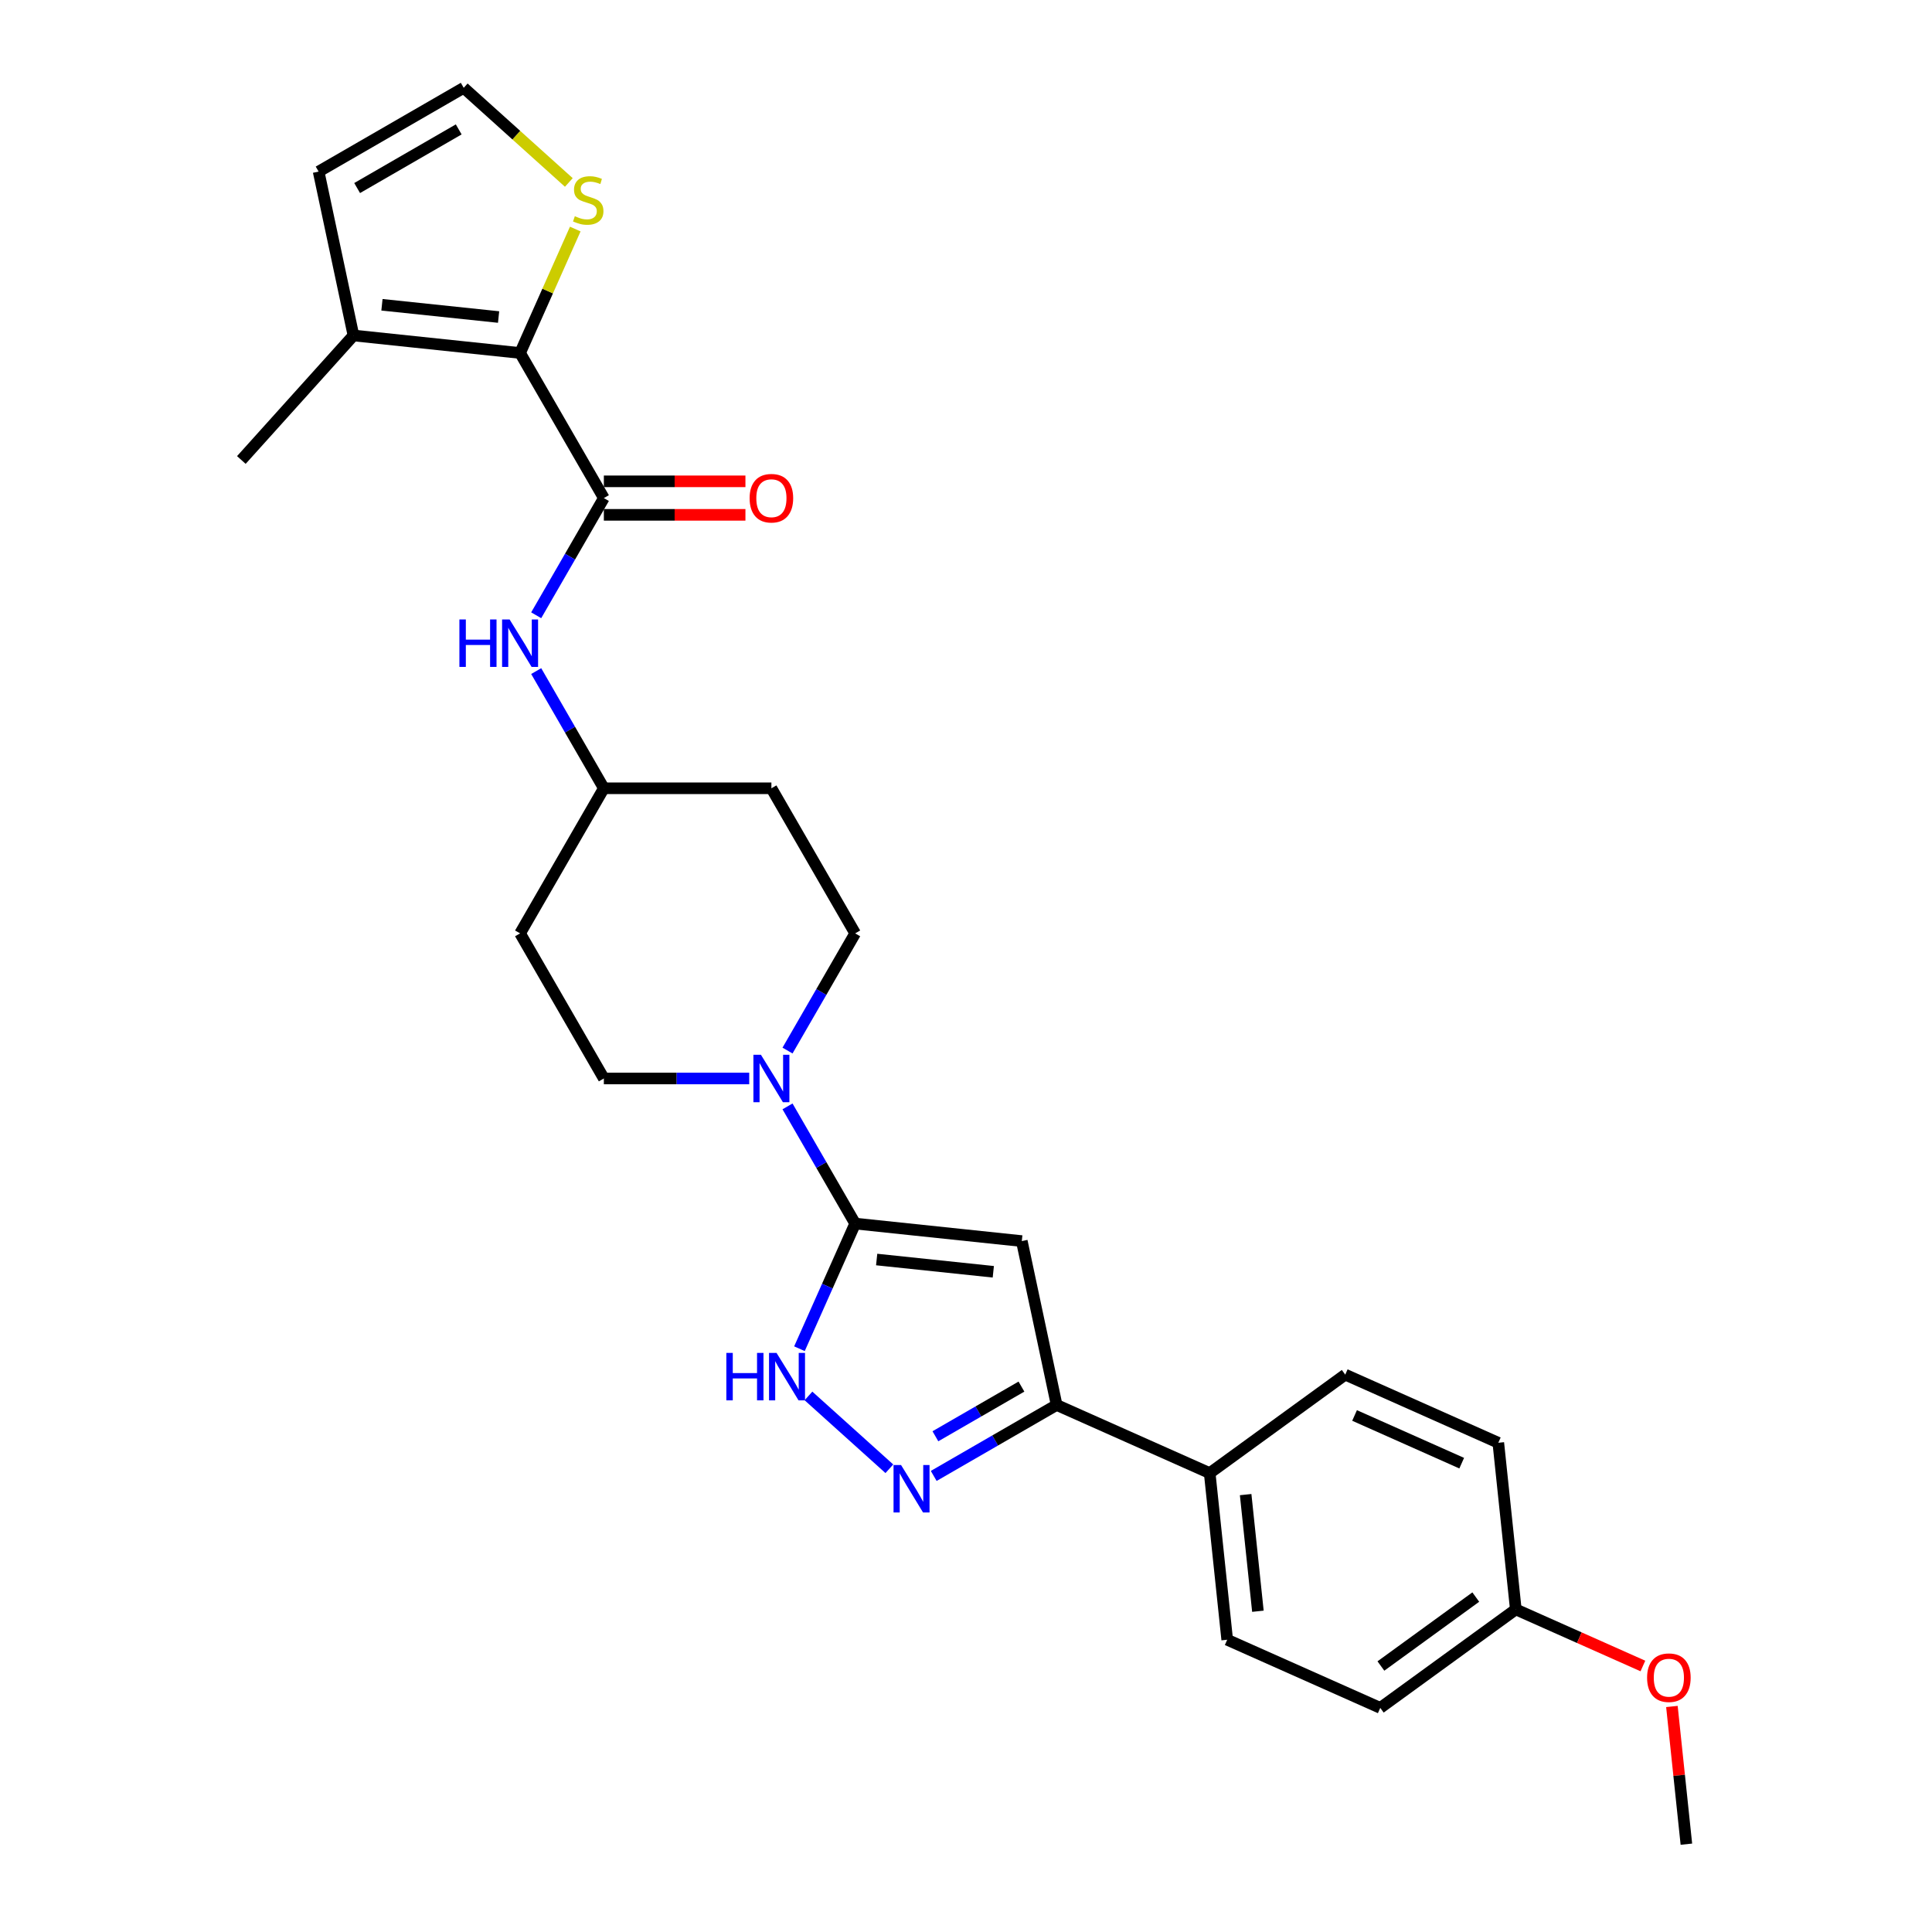 <?xml version='1.0' encoding='iso-8859-1'?>
<svg version='1.1' baseProfile='full'
              xmlns='http://www.w3.org/2000/svg'
                      xmlns:rdkit='http://www.rdkit.org/xml'
                      xmlns:xlink='http://www.w3.org/1999/xlink'
                  xml:space='preserve'
width='1000px' height='1000px' viewBox='0 0 1000 1000'>
<!-- END OF HEADER -->
<rect style='opacity:1.0;fill:#FFFFFF;stroke:none' width='1000' height='1000' x='0' y='0'> </rect>
<path class='bond-0' d='M 442.636,633.319 L 528.882,642.384' style='fill:none;fill-rule:evenodd;stroke:#000000;stroke-width:6px;stroke-linecap:butt;stroke-linejoin:miter;stroke-opacity:1' />
<path class='bond-0' d='M 453.76,651.928 L 514.132,658.274' style='fill:none;fill-rule:evenodd;stroke:#000000;stroke-width:6px;stroke-linecap:butt;stroke-linejoin:miter;stroke-opacity:1' />
<path class='bond-2' d='M 442.636,633.319 L 428.216,665.707' style='fill:none;fill-rule:evenodd;stroke:#000000;stroke-width:6px;stroke-linecap:butt;stroke-linejoin:miter;stroke-opacity:1' />
<path class='bond-2' d='M 428.216,665.707 L 413.796,698.095' style='fill:none;fill-rule:evenodd;stroke:#0000FF;stroke-width:6px;stroke-linecap:butt;stroke-linejoin:miter;stroke-opacity:1' />
<path class='bond-6' d='M 442.636,633.319 L 425.126,602.992' style='fill:none;fill-rule:evenodd;stroke:#000000;stroke-width:6px;stroke-linecap:butt;stroke-linejoin:miter;stroke-opacity:1' />
<path class='bond-6' d='M 425.126,602.992 L 407.617,572.665' style='fill:none;fill-rule:evenodd;stroke:#0000FF;stroke-width:6px;stroke-linecap:butt;stroke-linejoin:miter;stroke-opacity:1' />
<path class='bond-5' d='M 528.882,642.384 L 546.912,727.21' style='fill:none;fill-rule:evenodd;stroke:#000000;stroke-width:6px;stroke-linecap:butt;stroke-linejoin:miter;stroke-opacity:1' />
<path class='bond-1' d='M 460.328,760.232 L 418.459,722.533' style='fill:none;fill-rule:evenodd;stroke:#0000FF;stroke-width:6px;stroke-linecap:butt;stroke-linejoin:miter;stroke-opacity:1' />
<path class='bond-27' d='M 483.291,763.941 L 515.101,745.575' style='fill:none;fill-rule:evenodd;stroke:#0000FF;stroke-width:6px;stroke-linecap:butt;stroke-linejoin:miter;stroke-opacity:1' />
<path class='bond-27' d='M 515.101,745.575 L 546.912,727.21' style='fill:none;fill-rule:evenodd;stroke:#000000;stroke-width:6px;stroke-linecap:butt;stroke-linejoin:miter;stroke-opacity:1' />
<path class='bond-27' d='M 484.162,743.411 L 506.429,730.555' style='fill:none;fill-rule:evenodd;stroke:#0000FF;stroke-width:6px;stroke-linecap:butt;stroke-linejoin:miter;stroke-opacity:1' />
<path class='bond-27' d='M 506.429,730.555 L 528.697,717.699' style='fill:none;fill-rule:evenodd;stroke:#000000;stroke-width:6px;stroke-linecap:butt;stroke-linejoin:miter;stroke-opacity:1' />
<path class='bond-3' d='M 312.555,257.808 L 295.045,288.135' style='fill:none;fill-rule:evenodd;stroke:#000000;stroke-width:6px;stroke-linecap:butt;stroke-linejoin:miter;stroke-opacity:1' />
<path class='bond-3' d='M 295.045,288.135 L 277.536,318.462' style='fill:none;fill-rule:evenodd;stroke:#0000FF;stroke-width:6px;stroke-linecap:butt;stroke-linejoin:miter;stroke-opacity:1' />
<path class='bond-4' d='M 312.555,257.808 L 269.194,182.705' style='fill:none;fill-rule:evenodd;stroke:#000000;stroke-width:6px;stroke-linecap:butt;stroke-linejoin:miter;stroke-opacity:1' />
<path class='bond-12' d='M 312.555,266.48 L 349.194,266.48' style='fill:none;fill-rule:evenodd;stroke:#000000;stroke-width:6px;stroke-linecap:butt;stroke-linejoin:miter;stroke-opacity:1' />
<path class='bond-12' d='M 349.194,266.48 L 385.834,266.48' style='fill:none;fill-rule:evenodd;stroke:#FF0000;stroke-width:6px;stroke-linecap:butt;stroke-linejoin:miter;stroke-opacity:1' />
<path class='bond-12' d='M 312.555,249.136 L 349.194,249.136' style='fill:none;fill-rule:evenodd;stroke:#000000;stroke-width:6px;stroke-linecap:butt;stroke-linejoin:miter;stroke-opacity:1' />
<path class='bond-12' d='M 349.194,249.136 L 385.834,249.136' style='fill:none;fill-rule:evenodd;stroke:#FF0000;stroke-width:6px;stroke-linecap:butt;stroke-linejoin:miter;stroke-opacity:1' />
<path class='bond-7' d='M 269.194,182.705 L 182.949,173.641' style='fill:none;fill-rule:evenodd;stroke:#000000;stroke-width:6px;stroke-linecap:butt;stroke-linejoin:miter;stroke-opacity:1' />
<path class='bond-7' d='M 258.071,164.096 L 197.699,157.751' style='fill:none;fill-rule:evenodd;stroke:#000000;stroke-width:6px;stroke-linecap:butt;stroke-linejoin:miter;stroke-opacity:1' />
<path class='bond-9' d='M 269.194,182.705 L 283.475,150.63' style='fill:none;fill-rule:evenodd;stroke:#000000;stroke-width:6px;stroke-linecap:butt;stroke-linejoin:miter;stroke-opacity:1' />
<path class='bond-9' d='M 283.475,150.63 L 297.756,118.554' style='fill:none;fill-rule:evenodd;stroke:#CCCC00;stroke-width:6px;stroke-linecap:butt;stroke-linejoin:miter;stroke-opacity:1' />
<path class='bond-11' d='M 546.912,727.21 L 626.135,762.482' style='fill:none;fill-rule:evenodd;stroke:#000000;stroke-width:6px;stroke-linecap:butt;stroke-linejoin:miter;stroke-opacity:1' />
<path class='bond-14' d='M 407.617,543.769 L 425.126,513.442' style='fill:none;fill-rule:evenodd;stroke:#0000FF;stroke-width:6px;stroke-linecap:butt;stroke-linejoin:miter;stroke-opacity:1' />
<path class='bond-14' d='M 425.126,513.442 L 442.636,483.115' style='fill:none;fill-rule:evenodd;stroke:#000000;stroke-width:6px;stroke-linecap:butt;stroke-linejoin:miter;stroke-opacity:1' />
<path class='bond-15' d='M 387.794,558.217 L 350.174,558.217' style='fill:none;fill-rule:evenodd;stroke:#0000FF;stroke-width:6px;stroke-linecap:butt;stroke-linejoin:miter;stroke-opacity:1' />
<path class='bond-15' d='M 350.174,558.217 L 312.555,558.217' style='fill:none;fill-rule:evenodd;stroke:#000000;stroke-width:6px;stroke-linecap:butt;stroke-linejoin:miter;stroke-opacity:1' />
<path class='bond-13' d='M 182.949,173.641 L 164.919,88.815' style='fill:none;fill-rule:evenodd;stroke:#000000;stroke-width:6px;stroke-linecap:butt;stroke-linejoin:miter;stroke-opacity:1' />
<path class='bond-25' d='M 182.949,173.641 L 124.921,238.087' style='fill:none;fill-rule:evenodd;stroke:#000000;stroke-width:6px;stroke-linecap:butt;stroke-linejoin:miter;stroke-opacity:1' />
<path class='bond-8' d='M 277.536,347.358 L 295.045,377.685' style='fill:none;fill-rule:evenodd;stroke:#0000FF;stroke-width:6px;stroke-linecap:butt;stroke-linejoin:miter;stroke-opacity:1' />
<path class='bond-8' d='M 295.045,377.685 L 312.555,408.012' style='fill:none;fill-rule:evenodd;stroke:#000000;stroke-width:6px;stroke-linecap:butt;stroke-linejoin:miter;stroke-opacity:1' />
<path class='bond-10' d='M 294.425,94.44 L 267.223,69.947' style='fill:none;fill-rule:evenodd;stroke:#CCCC00;stroke-width:6px;stroke-linecap:butt;stroke-linejoin:miter;stroke-opacity:1' />
<path class='bond-10' d='M 267.223,69.947 L 240.021,45.455' style='fill:none;fill-rule:evenodd;stroke:#000000;stroke-width:6px;stroke-linecap:butt;stroke-linejoin:miter;stroke-opacity:1' />
<path class='bond-30' d='M 240.021,45.455 L 164.919,88.815' style='fill:none;fill-rule:evenodd;stroke:#000000;stroke-width:6px;stroke-linecap:butt;stroke-linejoin:miter;stroke-opacity:1' />
<path class='bond-30' d='M 237.428,66.979 L 184.856,97.331' style='fill:none;fill-rule:evenodd;stroke:#000000;stroke-width:6px;stroke-linecap:butt;stroke-linejoin:miter;stroke-opacity:1' />
<path class='bond-19' d='M 626.135,762.482 L 635.2,848.728' style='fill:none;fill-rule:evenodd;stroke:#000000;stroke-width:6px;stroke-linecap:butt;stroke-linejoin:miter;stroke-opacity:1' />
<path class='bond-19' d='M 644.744,773.606 L 651.089,833.978' style='fill:none;fill-rule:evenodd;stroke:#000000;stroke-width:6px;stroke-linecap:butt;stroke-linejoin:miter;stroke-opacity:1' />
<path class='bond-20' d='M 626.135,762.482 L 696.294,711.509' style='fill:none;fill-rule:evenodd;stroke:#000000;stroke-width:6px;stroke-linecap:butt;stroke-linejoin:miter;stroke-opacity:1' />
<path class='bond-18' d='M 442.636,483.115 L 399.275,408.012' style='fill:none;fill-rule:evenodd;stroke:#000000;stroke-width:6px;stroke-linecap:butt;stroke-linejoin:miter;stroke-opacity:1' />
<path class='bond-17' d='M 312.555,558.217 L 269.194,483.115' style='fill:none;fill-rule:evenodd;stroke:#000000;stroke-width:6px;stroke-linecap:butt;stroke-linejoin:miter;stroke-opacity:1' />
<path class='bond-16' d='M 312.555,408.012 L 269.194,483.115' style='fill:none;fill-rule:evenodd;stroke:#000000;stroke-width:6px;stroke-linecap:butt;stroke-linejoin:miter;stroke-opacity:1' />
<path class='bond-28' d='M 312.555,408.012 L 399.275,408.012' style='fill:none;fill-rule:evenodd;stroke:#000000;stroke-width:6px;stroke-linecap:butt;stroke-linejoin:miter;stroke-opacity:1' />
<path class='bond-23' d='M 635.2,848.728 L 714.423,884' style='fill:none;fill-rule:evenodd;stroke:#000000;stroke-width:6px;stroke-linecap:butt;stroke-linejoin:miter;stroke-opacity:1' />
<path class='bond-22' d='M 696.294,711.509 L 775.517,746.782' style='fill:none;fill-rule:evenodd;stroke:#000000;stroke-width:6px;stroke-linecap:butt;stroke-linejoin:miter;stroke-opacity:1' />
<path class='bond-22' d='M 701.123,732.645 L 756.579,757.335' style='fill:none;fill-rule:evenodd;stroke:#000000;stroke-width:6px;stroke-linecap:butt;stroke-linejoin:miter;stroke-opacity:1' />
<path class='bond-21' d='M 784.582,833.027 L 775.517,746.782' style='fill:none;fill-rule:evenodd;stroke:#000000;stroke-width:6px;stroke-linecap:butt;stroke-linejoin:miter;stroke-opacity:1' />
<path class='bond-24' d='M 784.582,833.027 L 817.473,847.671' style='fill:none;fill-rule:evenodd;stroke:#000000;stroke-width:6px;stroke-linecap:butt;stroke-linejoin:miter;stroke-opacity:1' />
<path class='bond-24' d='M 817.473,847.671 L 850.363,862.315' style='fill:none;fill-rule:evenodd;stroke:#FF0000;stroke-width:6px;stroke-linecap:butt;stroke-linejoin:miter;stroke-opacity:1' />
<path class='bond-29' d='M 784.582,833.027 L 714.423,884' style='fill:none;fill-rule:evenodd;stroke:#000000;stroke-width:6px;stroke-linecap:butt;stroke-linejoin:miter;stroke-opacity:1' />
<path class='bond-29' d='M 763.863,826.642 L 714.752,862.323' style='fill:none;fill-rule:evenodd;stroke:#000000;stroke-width:6px;stroke-linecap:butt;stroke-linejoin:miter;stroke-opacity:1' />
<path class='bond-26' d='M 865.378,883.268 L 869.124,918.907' style='fill:none;fill-rule:evenodd;stroke:#FF0000;stroke-width:6px;stroke-linecap:butt;stroke-linejoin:miter;stroke-opacity:1' />
<path class='bond-26' d='M 869.124,918.907 L 872.87,954.545' style='fill:none;fill-rule:evenodd;stroke:#000000;stroke-width:6px;stroke-linecap:butt;stroke-linejoin:miter;stroke-opacity:1' />
<path  class='atom-2' d='M 466.381 758.291
L 474.428 771.299
Q 475.226 772.582, 476.51 774.906
Q 477.793 777.23, 477.863 777.369
L 477.863 758.291
L 481.123 758.291
L 481.123 782.85
L 477.758 782.85
L 469.121 768.628
Q 468.115 766.963, 467.04 765.055
Q 465.999 763.147, 465.687 762.557
L 465.687 782.85
L 462.496 782.85
L 462.496 758.291
L 466.381 758.291
' fill='#0000FF'/>
<path  class='atom-3' d='M 375.953 700.263
L 379.283 700.263
L 379.283 710.704
L 391.84 710.704
L 391.84 700.263
L 395.17 700.263
L 395.17 724.822
L 391.84 724.822
L 391.84 713.479
L 379.283 713.479
L 379.283 724.822
L 375.953 724.822
L 375.953 700.263
' fill='#0000FF'/>
<path  class='atom-3' d='M 401.935 700.263
L 409.982 713.271
Q 410.78 714.555, 412.064 716.879
Q 413.347 719.203, 413.416 719.342
L 413.416 700.263
L 416.677 700.263
L 416.677 724.822
L 413.312 724.822
L 404.675 710.6
Q 403.669 708.935, 402.594 707.027
Q 401.553 705.119, 401.241 704.53
L 401.241 724.822
L 398.05 724.822
L 398.05 700.263
L 401.935 700.263
' fill='#0000FF'/>
<path  class='atom-7' d='M 393.847 545.937
L 401.894 558.946
Q 402.692 560.229, 403.976 562.553
Q 405.259 564.877, 405.329 565.016
L 405.329 545.937
L 408.589 545.937
L 408.589 570.497
L 405.225 570.497
L 396.587 556.275
Q 395.581 554.609, 394.506 552.702
Q 393.465 550.794, 393.153 550.204
L 393.153 570.497
L 389.962 570.497
L 389.962 545.937
L 393.847 545.937
' fill='#0000FF'/>
<path  class='atom-9' d='M 237.784 320.63
L 241.114 320.63
L 241.114 331.072
L 253.671 331.072
L 253.671 320.63
L 257.001 320.63
L 257.001 345.19
L 253.671 345.19
L 253.671 333.847
L 241.114 333.847
L 241.114 345.19
L 237.784 345.19
L 237.784 320.63
' fill='#0000FF'/>
<path  class='atom-9' d='M 263.766 320.63
L 271.813 333.638
Q 272.611 334.922, 273.895 337.246
Q 275.178 339.57, 275.248 339.709
L 275.248 320.63
L 278.508 320.63
L 278.508 345.19
L 275.143 345.19
L 266.506 330.967
Q 265.5 329.302, 264.425 327.395
Q 263.384 325.487, 263.072 324.897
L 263.072 345.19
L 259.881 345.19
L 259.881 320.63
L 263.766 320.63
' fill='#0000FF'/>
<path  class='atom-10' d='M 297.529 111.911
Q 297.807 112.015, 298.951 112.501
Q 300.096 112.987, 301.345 113.299
Q 302.628 113.576, 303.877 113.576
Q 306.201 113.576, 307.554 112.466
Q 308.907 111.322, 308.907 109.344
Q 308.907 107.992, 308.213 107.159
Q 307.554 106.326, 306.514 105.876
Q 305.473 105.425, 303.738 104.904
Q 301.553 104.245, 300.235 103.621
Q 298.951 102.996, 298.015 101.678
Q 297.113 100.36, 297.113 98.14
Q 297.113 95.053, 299.194 93.145
Q 301.31 91.237, 305.473 91.237
Q 308.317 91.237, 311.543 92.59
L 310.745 95.261
Q 307.797 94.047, 305.577 94.047
Q 303.183 94.047, 301.865 95.053
Q 300.547 96.024, 300.582 97.724
Q 300.582 99.042, 301.241 99.84
Q 301.935 100.638, 302.906 101.089
Q 303.912 101.539, 305.577 102.06
Q 307.797 102.754, 309.115 103.447
Q 310.433 104.141, 311.37 105.563
Q 312.341 106.951, 312.341 109.344
Q 312.341 112.744, 310.052 114.582
Q 307.797 116.386, 304.016 116.386
Q 301.831 116.386, 300.166 115.9
Q 298.535 115.449, 296.593 114.652
L 297.529 111.911
' fill='#CCCC00'/>
<path  class='atom-13' d='M 388.002 257.877
Q 388.002 251.98, 390.916 248.685
Q 393.829 245.389, 399.275 245.389
Q 404.722 245.389, 407.635 248.685
Q 410.549 251.98, 410.549 257.877
Q 410.549 263.843, 407.601 267.243
Q 404.652 270.608, 399.275 270.608
Q 393.864 270.608, 390.916 267.243
Q 388.002 263.878, 388.002 257.877
M 399.275 267.833
Q 403.022 267.833, 405.034 265.335
Q 407.08 262.803, 407.08 257.877
Q 407.08 253.055, 405.034 250.627
Q 403.022 248.164, 399.275 248.164
Q 395.529 248.164, 393.483 250.593
Q 391.471 253.021, 391.471 257.877
Q 391.471 262.837, 393.483 265.335
Q 395.529 267.833, 399.275 267.833
' fill='#FF0000'/>
<path  class='atom-25' d='M 852.531 868.369
Q 852.531 862.472, 855.445 859.177
Q 858.359 855.881, 863.805 855.881
Q 869.251 855.881, 872.165 859.177
Q 875.079 862.472, 875.079 868.369
Q 875.079 874.336, 872.13 877.735
Q 869.182 881.1, 863.805 881.1
Q 858.394 881.1, 855.445 877.735
Q 852.531 874.37, 852.531 868.369
M 863.805 878.325
Q 867.551 878.325, 869.563 875.827
Q 871.61 873.295, 871.61 868.369
Q 871.61 863.548, 869.563 861.119
Q 867.551 858.656, 863.805 858.656
Q 860.059 858.656, 858.012 861.085
Q 856 863.513, 856 868.369
Q 856 873.33, 858.012 875.827
Q 860.059 878.325, 863.805 878.325
' fill='#FF0000'/>
</svg>
